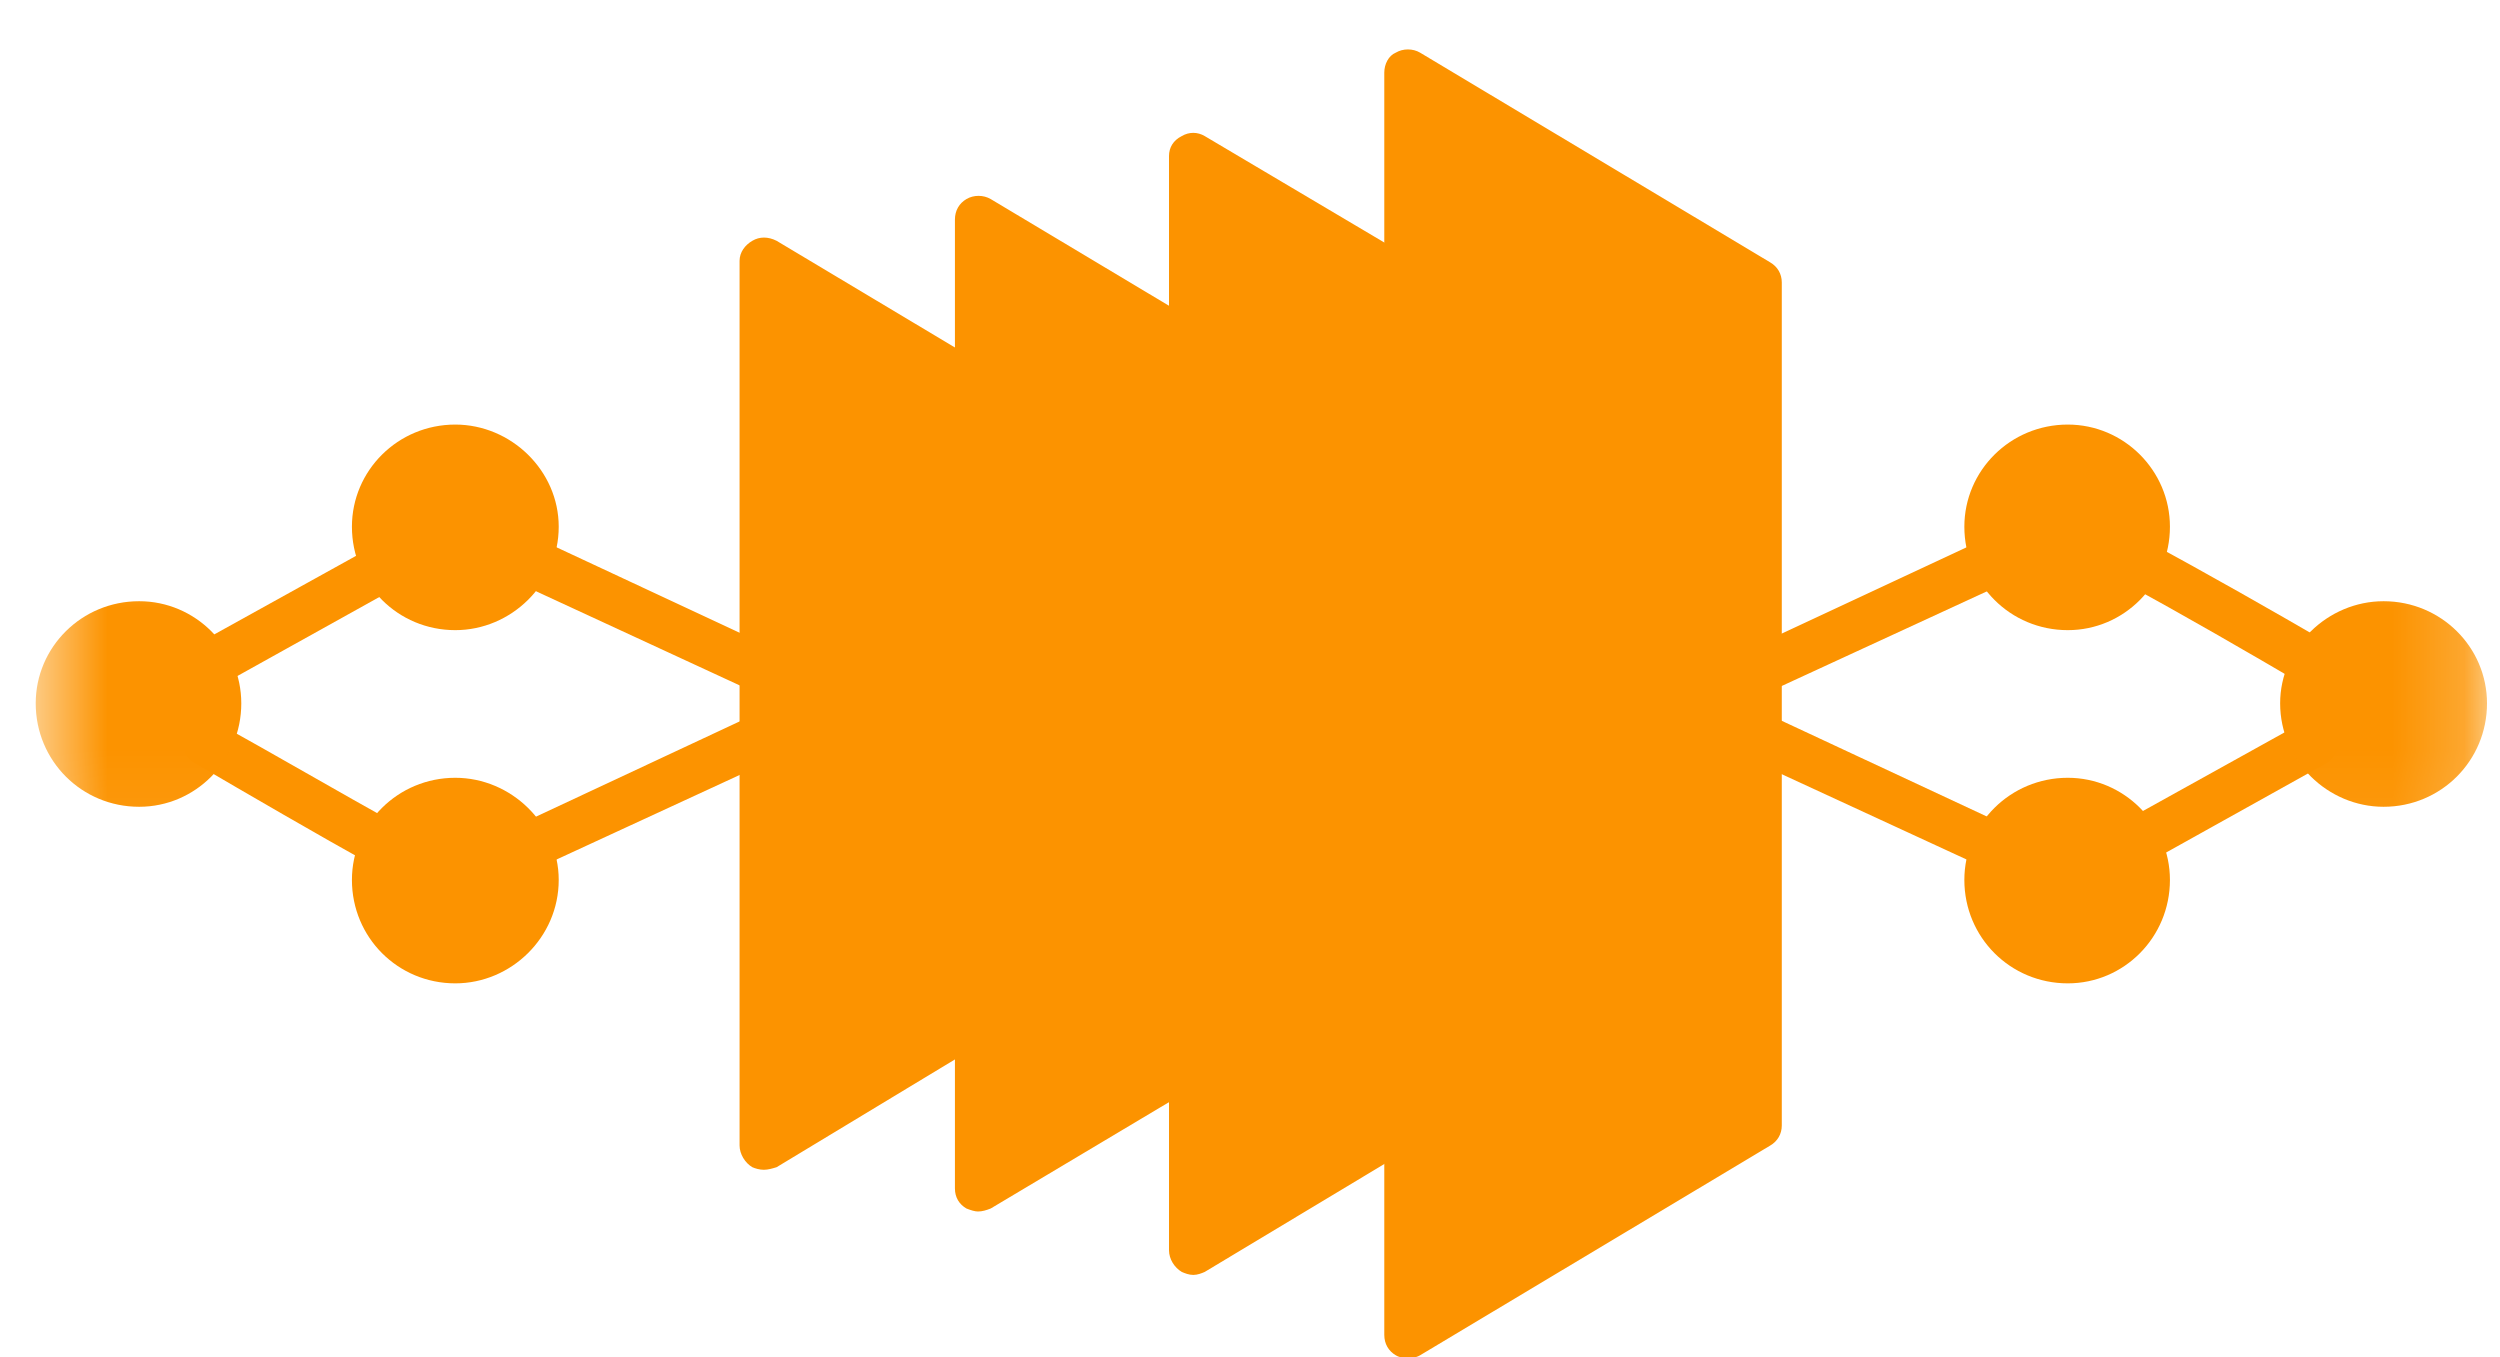 <svg width="35" height="19" viewBox="0 0 35 19" fill="none" xmlns="http://www.w3.org/2000/svg">
<path fill-rule="evenodd" clip-rule="evenodd" d="M29.914 12.117C29.795 12.117 29.67 12.057 29.611 11.956C29.533 11.795 29.593 11.575 29.754 11.491L32.244 10.109C32.405 10.008 32.608 10.067 32.709 10.228C32.786 10.389 32.727 10.591 32.566 10.687L30.075 12.075C30.016 12.117 29.956 12.117 29.914 12.117ZM32.429 9.626C32.369 9.626 32.304 9.626 32.244 9.585C31.523 9.162 30.516 8.578 29.771 8.178C29.611 8.077 29.551 7.875 29.634 7.714C29.736 7.553 29.932 7.493 30.093 7.595C30.838 7.994 31.863 8.578 32.59 9.001C32.75 9.102 32.81 9.305 32.709 9.465C32.649 9.561 32.53 9.626 32.429 9.626Z" fill="#FC9300"/>
<path fill-rule="evenodd" clip-rule="evenodd" d="M27.942 12.2C27.906 12.2 27.841 12.176 27.805 12.159L24.486 10.627C24.308 10.55 24.242 10.347 24.325 10.168C24.385 10.008 24.588 9.924 24.766 10.008L28.085 11.557C28.246 11.634 28.323 11.837 28.246 11.998C28.186 12.117 28.067 12.2 27.942 12.2ZM24.623 9.722C24.486 9.722 24.367 9.644 24.325 9.525C24.242 9.364 24.308 9.162 24.486 9.084L27.805 7.535C27.966 7.452 28.162 7.535 28.246 7.696C28.323 7.875 28.246 8.077 28.085 8.155L24.766 9.686C24.707 9.704 24.665 9.722 24.623 9.722Z" fill="#FC9300"/>
<mask id="mask0_3071_4718" style="mask-type:luminance" maskUnits="userSpaceOnUse" x="30" y="7" width="5" height="5">
<path d="M30.433 7.374H34.818V11.95H30.433V7.374Z" fill="white"/>
</mask>
<g mask="url(#mask0_3071_4718)">
<path fill-rule="evenodd" clip-rule="evenodd" d="M33.37 11.295C32.589 11.295 31.922 10.651 31.922 9.847C31.922 9.06 32.589 8.417 33.37 8.417C34.174 8.417 34.818 9.06 34.818 9.847C34.818 10.651 34.174 11.295 33.37 11.295Z" fill="#FC9300"/>
</g>
<path fill-rule="evenodd" clip-rule="evenodd" d="M28.949 8.822C28.145 8.822 27.501 8.179 27.501 7.374C27.501 6.588 28.145 5.944 28.949 5.944C29.735 5.944 30.379 6.588 30.379 7.374C30.379 8.179 29.735 8.822 28.949 8.822Z" fill="#FC9300"/>
<path fill-rule="evenodd" clip-rule="evenodd" d="M28.949 13.767C28.145 13.767 27.501 13.124 27.501 12.319C27.501 11.533 28.145 10.889 28.949 10.889C29.735 10.889 30.379 11.533 30.379 12.319C30.379 13.124 29.735 13.767 28.949 13.767Z" fill="#FC9300"/>
<path fill-rule="evenodd" clip-rule="evenodd" d="M10.694 16.377C10.634 16.377 10.574 16.359 10.533 16.341C10.431 16.282 10.354 16.156 10.354 16.037V3.651C10.354 3.531 10.431 3.43 10.533 3.371C10.634 3.311 10.753 3.311 10.872 3.371L13.869 5.164C14.03 5.259 14.09 5.462 13.988 5.623C13.893 5.784 13.691 5.843 13.53 5.742V13.964C13.691 13.868 13.893 13.928 13.988 14.089C14.09 14.226 14.03 14.447 13.869 14.53L10.872 16.341C10.813 16.359 10.753 16.377 10.694 16.377Z" fill="#FC9300"/>
<path fill-rule="evenodd" clip-rule="evenodd" d="M13.691 16.961C13.649 16.961 13.59 16.943 13.53 16.919C13.429 16.86 13.369 16.764 13.369 16.639V3.073C13.369 2.948 13.429 2.846 13.53 2.787C13.631 2.727 13.768 2.727 13.87 2.787L16.866 4.58C17.027 4.682 17.087 4.878 16.986 5.039C16.908 5.2 16.688 5.242 16.527 5.164V14.548C16.688 14.447 16.908 14.512 16.986 14.673C17.087 14.834 17.027 15.03 16.866 15.132L13.87 16.919C13.81 16.943 13.75 16.961 13.691 16.961Z" fill="#FC9300"/>
<path fill-rule="evenodd" clip-rule="evenodd" d="M16.706 17.849C16.646 17.849 16.586 17.825 16.545 17.807C16.443 17.747 16.366 17.628 16.366 17.503V2.185C16.366 2.066 16.425 1.965 16.545 1.905C16.646 1.845 16.765 1.845 16.866 1.905L19.881 3.692C20.042 3.794 20.084 3.996 20 4.157C19.905 4.318 19.702 4.378 19.542 4.276V15.435C19.702 15.334 19.905 15.394 20 15.555C20.084 15.698 20.042 15.918 19.881 15.995L16.866 17.807C16.825 17.825 16.765 17.849 16.706 17.849Z" fill="#FC9300"/>
<path fill-rule="evenodd" clip-rule="evenodd" d="M19.702 19.01C19.66 19.01 19.601 19.01 19.541 18.974C19.44 18.915 19.38 18.814 19.38 18.688V1.017C19.38 0.898 19.44 0.779 19.541 0.737C19.642 0.677 19.78 0.677 19.881 0.737L24.784 3.674C24.886 3.734 24.945 3.835 24.945 3.954V15.757C24.945 15.876 24.886 15.977 24.784 16.037L19.881 18.974C19.821 19.01 19.762 19.01 19.702 19.01Z" fill="#FC9300"/>
<path fill-rule="evenodd" clip-rule="evenodd" d="M5.385 12.159C5.326 12.159 5.266 12.135 5.224 12.117C4.462 11.694 3.455 11.11 2.734 10.687C2.573 10.61 2.514 10.407 2.615 10.246C2.692 10.085 2.913 10.026 3.056 10.127C3.777 10.526 4.784 11.11 5.546 11.533C5.707 11.616 5.767 11.813 5.689 11.974C5.63 12.099 5.504 12.159 5.385 12.159ZM2.913 9.644C2.794 9.644 2.674 9.585 2.615 9.483C2.531 9.323 2.573 9.102 2.752 9.019L5.248 7.636C5.409 7.535 5.606 7.595 5.689 7.756C5.79 7.917 5.731 8.119 5.57 8.214L3.074 9.603C3.014 9.644 2.954 9.644 2.913 9.644Z" fill="#FC9300"/>
<path fill-rule="evenodd" clip-rule="evenodd" d="M7.376 12.2C7.239 12.2 7.113 12.117 7.078 11.998C6.994 11.837 7.054 11.634 7.239 11.557L10.551 10.008C10.712 9.948 10.915 10.008 10.998 10.168C11.075 10.347 10.998 10.55 10.837 10.627L7.519 12.159C7.477 12.176 7.417 12.2 7.376 12.2ZM10.694 9.722C10.652 9.722 10.593 9.704 10.551 9.686L7.239 8.155C7.054 8.077 6.994 7.875 7.078 7.696C7.155 7.535 7.34 7.452 7.519 7.535L10.837 9.084C10.998 9.162 11.075 9.364 10.998 9.525C10.938 9.644 10.813 9.722 10.694 9.722Z" fill="#FC9300"/>
<mask id="mask1_3071_4718" style="mask-type:luminance" maskUnits="userSpaceOnUse" x="0" y="7" width="5" height="5">
<path d="M0.5 7.374H4.504V11.95H0.5V7.374Z" fill="white"/>
</mask>
<g mask="url(#mask1_3071_4718)">
<path fill-rule="evenodd" clip-rule="evenodd" d="M1.948 11.295C1.143 11.295 0.5 10.651 0.5 9.847C0.5 9.06 1.143 8.417 1.948 8.417C2.734 8.417 3.378 9.06 3.378 9.847C3.378 10.651 2.734 11.295 1.948 11.295Z" fill="#FC9300"/>
</g>
<path fill-rule="evenodd" clip-rule="evenodd" d="M6.374 13.767C5.57 13.767 4.927 13.124 4.927 12.319C4.927 11.533 5.57 10.889 6.374 10.889C7.155 10.889 7.822 11.533 7.822 12.319C7.822 13.124 7.155 13.767 6.374 13.767Z" fill="#FC9300"/>
<path fill-rule="evenodd" clip-rule="evenodd" d="M6.374 8.822C5.57 8.822 4.927 8.179 4.927 7.374C4.927 6.588 5.57 5.944 6.374 5.944C7.155 5.944 7.822 6.588 7.822 7.374C7.822 8.179 7.155 8.822 6.374 8.822Z" fill="#FC9300"/>
</svg>

